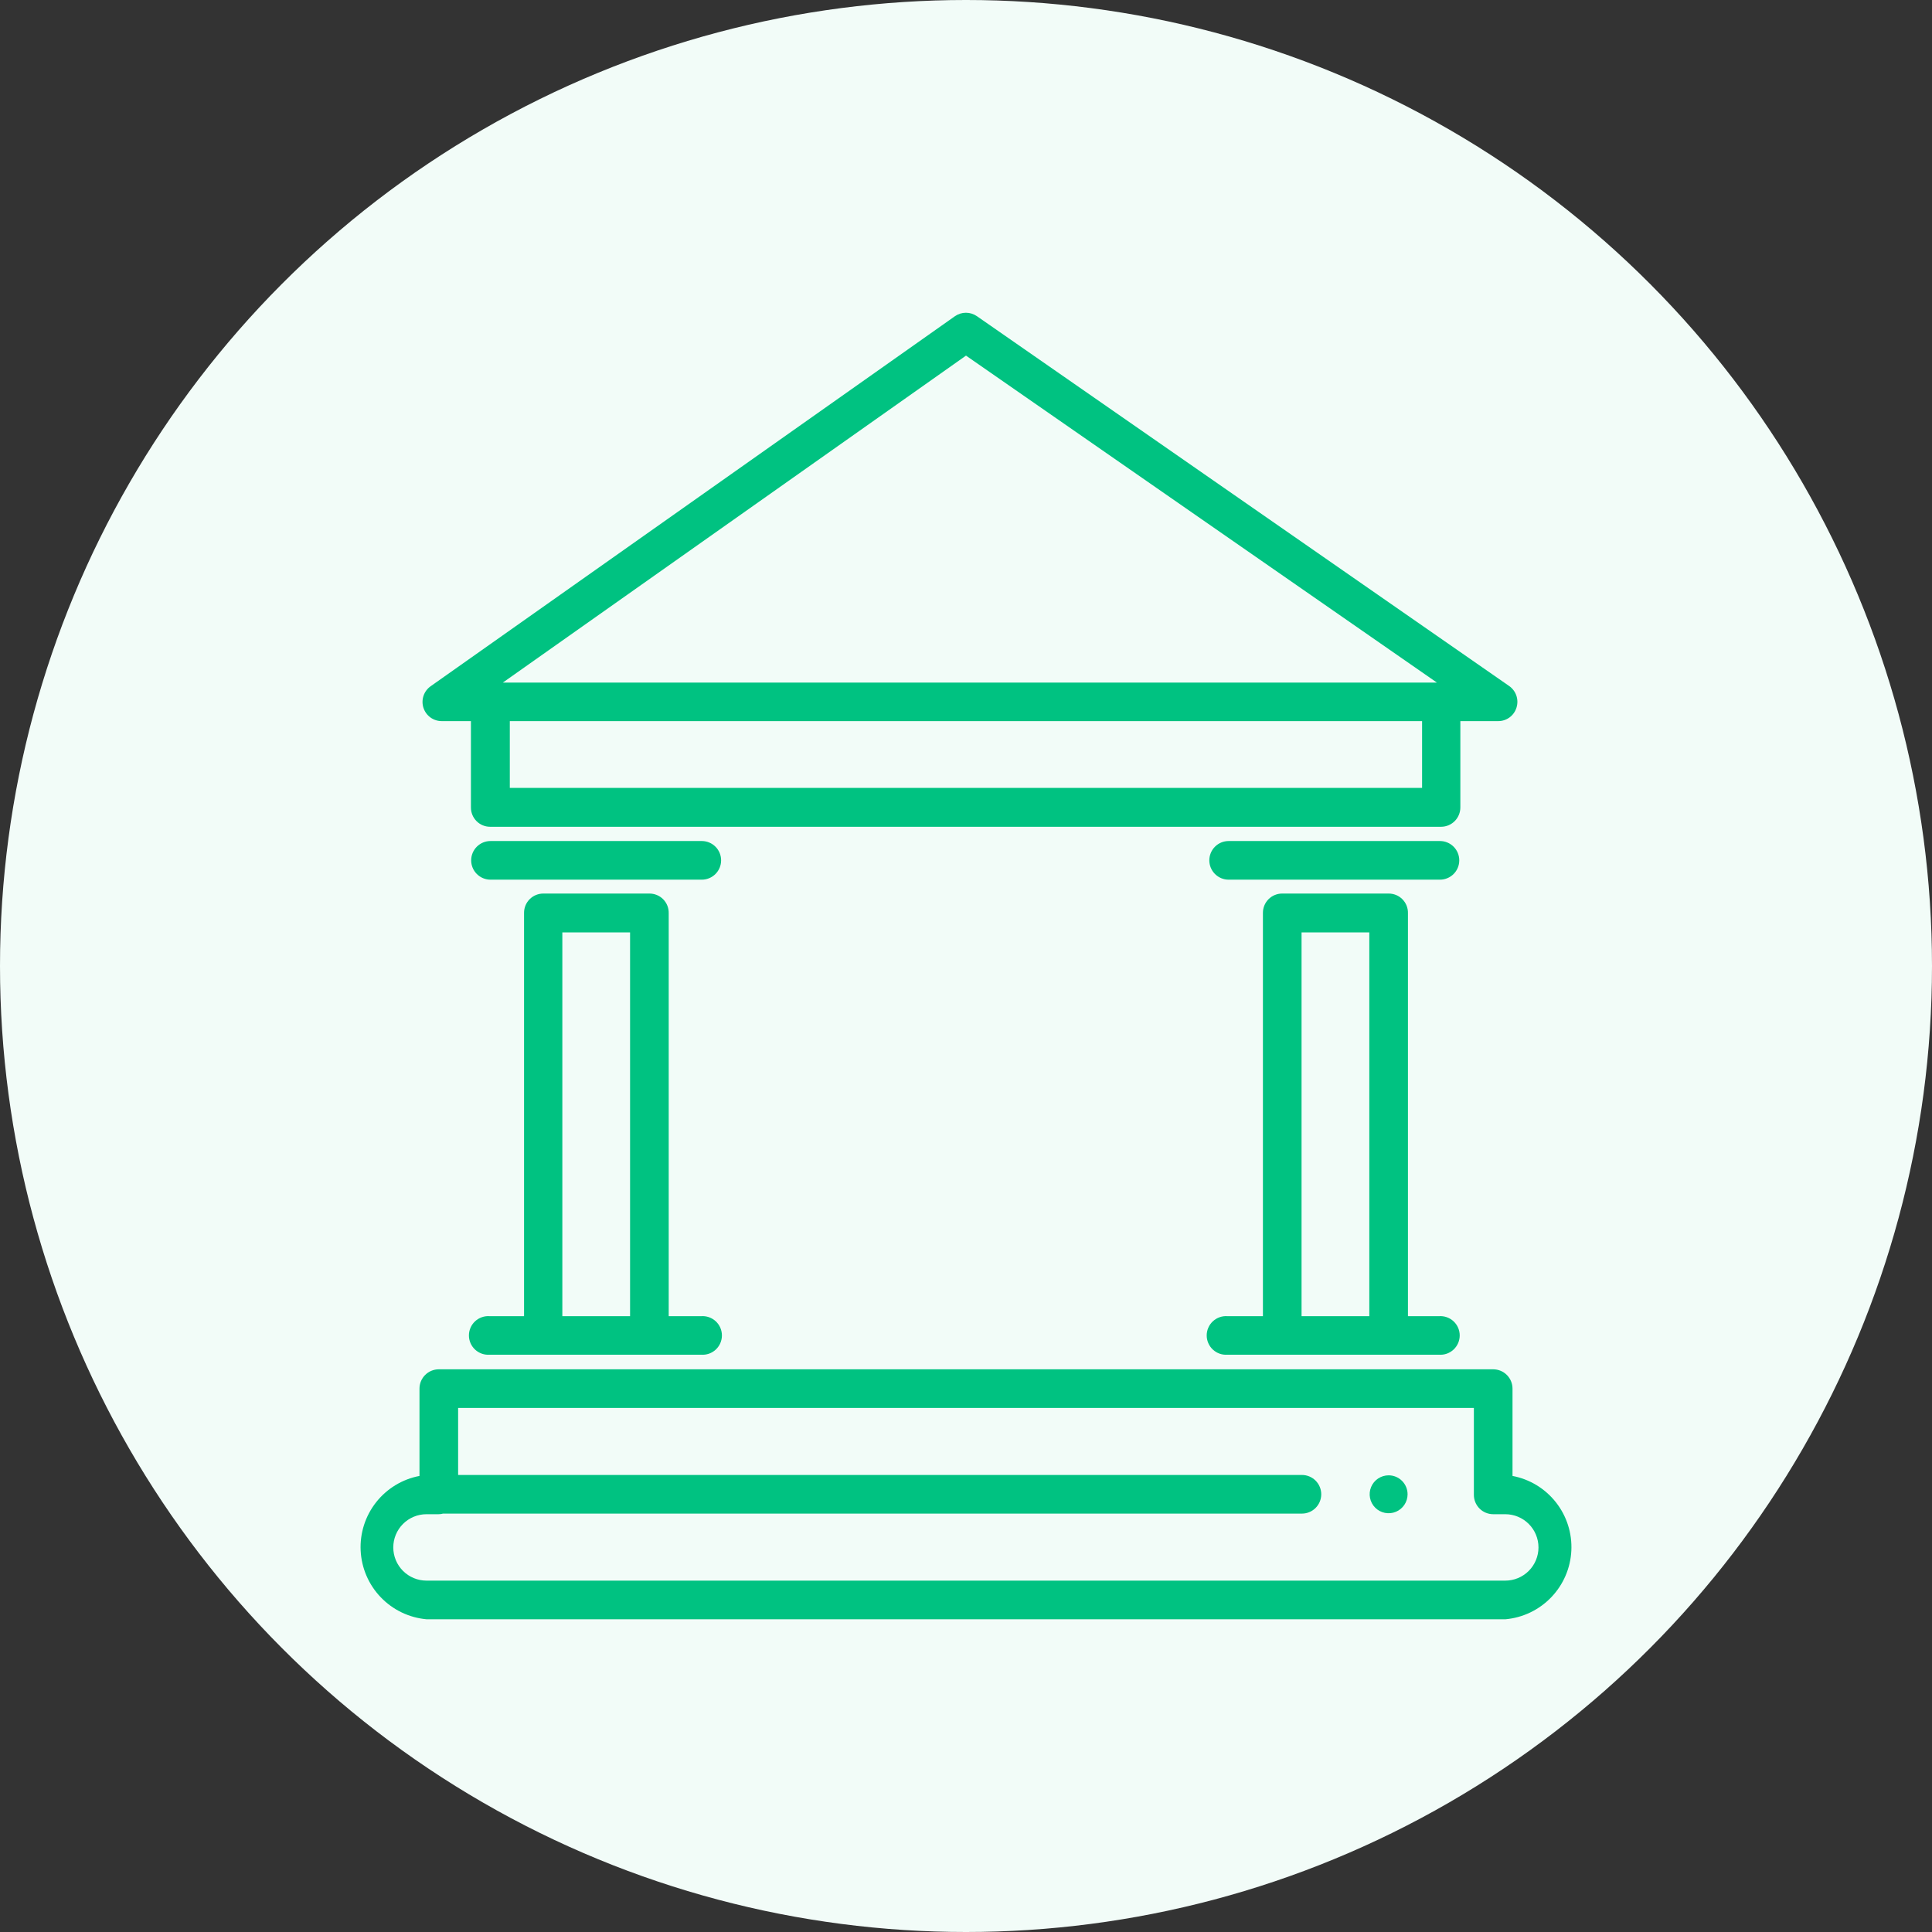<svg width="169" height="169" viewBox="0 0 169 169" fill="none" xmlns="http://www.w3.org/2000/svg">
<rect x="0" y="0" width="169" height="169" fill="#333333" stroke="none"/>
<g clip-path="url(#clip0_1216_11539)">
<circle cx="84.5" cy="84.5" r="84.5" fill="#F2FCF8"/>
<g clip-path="url(#clip1_1216_11539)">
<path d="M38.659 63.079H41.194V70.642C41.194 70.864 41.238 71.083 41.323 71.287C41.408 71.492 41.533 71.677 41.69 71.834C41.847 71.99 42.033 72.113 42.238 72.197C42.443 72.281 42.663 72.323 42.884 72.322H126.064C126.51 72.319 126.937 72.14 127.252 71.823C127.567 71.506 127.743 71.078 127.743 70.632V63.079H131.049C131.409 63.081 131.759 62.967 132.048 62.754C132.337 62.541 132.55 62.24 132.655 61.896C132.762 61.554 132.758 61.186 132.642 60.846C132.526 60.506 132.305 60.212 132.01 60.006L85.462 27.663C85.178 27.464 84.841 27.357 84.495 27.357C84.149 27.357 83.811 27.464 83.528 27.663L37.687 60.016C37.391 60.22 37.167 60.514 37.05 60.855C36.934 61.196 36.929 61.565 37.038 61.908C37.147 62.251 37.363 62.55 37.655 62.761C37.947 62.972 38.299 63.084 38.659 63.079ZM124.395 68.921H44.595V63.079H124.395V68.921ZM84.5 31.107L125.694 59.71H43.983L84.5 31.107Z" fill="#00C281"/>
<path d="M121.469 129.053C121.141 129.053 120.82 129.15 120.548 129.332C120.275 129.514 120.062 129.773 119.937 130.076C119.811 130.379 119.778 130.713 119.842 131.035C119.906 131.356 120.064 131.652 120.296 131.884C120.528 132.116 120.824 132.274 121.145 132.337C121.467 132.401 121.8 132.369 122.103 132.243C122.406 132.118 122.665 131.905 122.848 131.632C123.03 131.36 123.127 131.039 123.127 130.711C123.127 130.271 122.952 129.849 122.641 129.538C122.33 129.227 121.909 129.053 121.469 129.053Z" fill="#00C281"/>
<path d="M132.306 129.106V121.469C132.306 121.021 132.128 120.591 131.811 120.274C131.494 119.957 131.064 119.779 130.616 119.779H38.384C37.936 119.779 37.506 119.957 37.189 120.274C36.872 120.591 36.694 121.021 36.694 121.469V129.106C35.193 129.391 33.845 130.21 32.899 131.411C31.953 132.612 31.474 134.114 31.548 135.641C31.623 137.168 32.247 138.616 33.305 139.719C34.363 140.823 35.785 141.506 37.307 141.644H131.693C133.216 141.506 134.637 140.823 135.695 139.719C136.754 138.616 137.378 137.168 137.452 135.641C137.527 134.114 137.047 132.612 136.101 131.411C135.156 130.21 133.808 129.391 132.306 129.106ZM131.693 138.264H37.307C36.537 138.264 35.798 137.958 35.253 137.413C34.708 136.868 34.402 136.129 34.402 135.359C34.402 134.589 34.708 133.85 35.253 133.305C35.798 132.76 36.537 132.454 37.307 132.454H38.363C38.495 132.453 38.626 132.435 38.754 132.401H113.885C114.333 132.401 114.763 132.223 115.08 131.906C115.397 131.59 115.575 131.16 115.575 130.711C115.575 130.263 115.397 129.833 115.08 129.516C114.763 129.2 114.333 129.021 113.885 129.021H40.074V123.159H128.926V130.764C128.926 131.213 129.104 131.642 129.421 131.959C129.738 132.276 130.168 132.454 130.616 132.454H131.672C132.443 132.454 133.182 132.76 133.726 133.305C134.271 133.85 134.577 134.589 134.577 135.359C134.577 136.129 134.271 136.868 133.726 137.413C133.182 137.958 132.443 138.264 131.672 138.264H131.693Z" fill="#00C281"/>
<path d="M56.805 78.163H47.531C47.309 78.162 47.089 78.204 46.883 78.289C46.677 78.373 46.49 78.498 46.333 78.655C46.176 78.812 46.051 78.999 45.967 79.205C45.883 79.41 45.84 79.631 45.841 79.853V115.132H42.842C42.609 115.113 42.375 115.143 42.155 115.22C41.935 115.296 41.733 115.417 41.561 115.575C41.39 115.734 41.253 115.925 41.16 116.139C41.066 116.353 41.018 116.583 41.018 116.817C41.018 117.05 41.066 117.28 41.16 117.494C41.253 117.708 41.39 117.9 41.561 118.058C41.733 118.216 41.935 118.337 42.155 118.414C42.375 118.49 42.609 118.52 42.842 118.501H61.326C61.558 118.52 61.792 118.49 62.013 118.414C62.233 118.337 62.435 118.216 62.606 118.058C62.778 117.9 62.914 117.708 63.008 117.494C63.101 117.28 63.149 117.05 63.149 116.817C63.149 116.583 63.101 116.353 63.008 116.139C62.914 115.925 62.778 115.734 62.606 115.575C62.435 115.417 62.233 115.296 62.013 115.22C61.792 115.143 61.558 115.113 61.326 115.132H58.495V79.885C58.501 79.66 58.461 79.436 58.379 79.227C58.296 79.017 58.172 78.827 58.015 78.666C57.857 78.505 57.669 78.378 57.461 78.292C57.253 78.205 57.03 78.162 56.805 78.163ZM55.115 115.132H49.19V81.564H55.115V115.132Z" fill="#00C281"/>
<path d="M121.469 78.163H112.163C111.941 78.162 111.721 78.204 111.515 78.289C111.309 78.373 111.123 78.498 110.965 78.655C110.808 78.812 110.684 78.999 110.599 79.205C110.515 79.41 110.472 79.631 110.473 79.853V115.132H107.379C107.146 115.113 106.912 115.143 106.692 115.22C106.472 115.296 106.27 115.417 106.098 115.575C105.927 115.734 105.79 115.925 105.697 116.139C105.603 116.353 105.555 116.583 105.555 116.817C105.555 117.05 105.603 117.28 105.697 117.494C105.79 117.708 105.927 117.9 106.098 118.058C106.27 118.216 106.472 118.337 106.692 118.414C106.912 118.49 107.146 118.52 107.379 118.501H125.863C126.096 118.52 126.329 118.49 126.55 118.414C126.77 118.337 126.972 118.216 127.143 118.058C127.315 117.9 127.451 117.708 127.545 117.494C127.638 117.28 127.687 117.05 127.687 116.817C127.687 116.583 127.638 116.353 127.545 116.139C127.451 115.925 127.315 115.734 127.143 115.575C126.972 115.417 126.77 115.296 126.55 115.22C126.329 115.143 126.096 115.113 125.863 115.132H123.159V79.885C123.165 79.66 123.125 79.436 123.043 79.227C122.96 79.017 122.836 78.827 122.679 78.666C122.521 78.505 122.333 78.378 122.125 78.292C121.917 78.205 121.694 78.162 121.469 78.163ZM119.779 115.132H113.853V81.564H119.779V115.132Z" fill="#00C281"/>
<path d="M125.958 73.568H107.474C107.025 73.568 106.596 73.746 106.279 74.063C105.962 74.38 105.784 74.81 105.784 75.258C105.784 75.707 105.962 76.136 106.279 76.453C106.596 76.77 107.025 76.948 107.474 76.948H125.958C126.406 76.948 126.836 76.77 127.153 76.453C127.47 76.136 127.648 75.707 127.648 75.258C127.648 74.81 127.47 74.38 127.153 74.063C126.836 73.746 126.406 73.568 125.958 73.568Z" fill="#00C281"/>
<path d="M61.389 73.568H42.905C42.457 73.568 42.027 73.746 41.71 74.063C41.393 74.38 41.215 74.81 41.215 75.258C41.215 75.707 41.393 76.136 41.71 76.453C42.027 76.77 42.457 76.948 42.905 76.948H61.389C61.837 76.948 62.267 76.77 62.584 76.453C62.901 76.136 63.079 75.707 63.079 75.258C63.079 74.81 62.901 74.38 62.584 74.063C62.267 73.746 61.837 73.568 61.389 73.568Z" fill="#00C281"/>
</g>
</g>
<defs>
<clipPath id="clip0_1216_11539">
<rect width="169" height="169" fill="white"/>
</clipPath>
<clipPath id="clip1_1216_11539">
<rect width="169" height="169" fill="white"/>
</clipPath>
</defs>
</svg>
